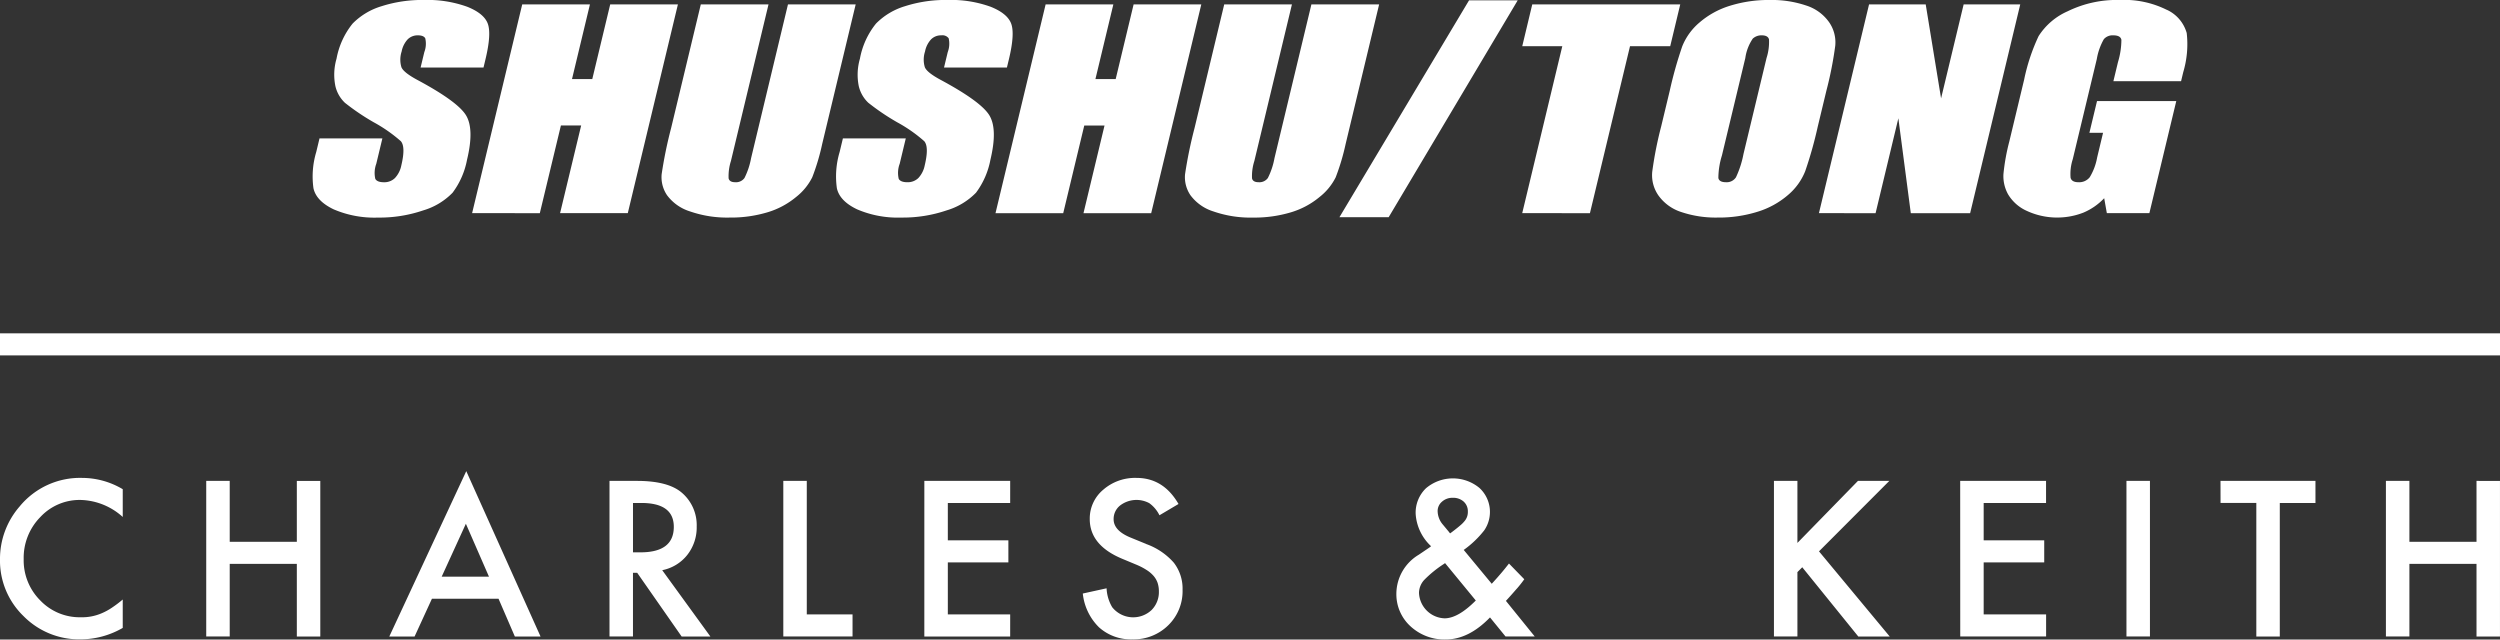 <svg xmlns="http://www.w3.org/2000/svg" xmlns:xlink="http://www.w3.org/1999/xlink" width="390.436" height="99.877" viewBox="0 0 390.436 99.877">
  <rect x="0" y="0" width="390.436" height="99.877" fill="#333333" stroke="none"/>
  <defs>
    <clipPath id="clip-path">
      <path id="Path_5" data-name="Path 5" d="M0,70.011H390.436V-29.866H0Z" transform="translate(0 29.866)" fill="none"/>
    </clipPath>
  </defs>
  <g id="Group_729" data-name="Group 729" transform="translate(0 29.866)">
    <g id="Group_727" data-name="Group 727" transform="translate(0 -29.866)" clip-path="url(#clip-path)">
      <g id="Group_726" data-name="Group 726" transform="translate(0 -0.003)">
        <path id="Path_4" data-name="Path 4" d="M72.433,19.082a5.019,5.019,0,0,0,.846,3.274,7.085,7.085,0,0,0,3.565,2.518,17.648,17.648,0,0,0,6.2.966,19.794,19.794,0,0,0,5.909-.819,12.6,12.6,0,0,0,4.481-2.394,9.051,9.051,0,0,0,2.522-3.08,34.4,34.4,0,0,0,1.552-5.207l5.23-21.794H92.163L86.4,16.573a11.53,11.53,0,0,1-1.033,3.093,1.629,1.629,0,0,1-1.448.655c-.589,0-.93-.2-1.027-.6A7.816,7.816,0,0,1,83.255,17L89.124-7.454H78.549l-4.632,19.3a67.287,67.287,0,0,0-1.485,7.24m-19.025,6.07L56.7,11.46h3.164L56.571,25.151H67.146L74.974-7.454H64.4L61.6,4.21H58.434l2.8-11.664H50.659L42.833,25.151Zm-81.237,45.8a12.477,12.477,0,0,0-3.07,8.277,12.039,12.039,0,0,0,3.669,8.845,12.2,12.2,0,0,0,8.892,3.635,13.2,13.2,0,0,0,6.608-1.786V85.49a17.794,17.794,0,0,1-1.709,1.291A9.345,9.345,0,0,1-15,87.631a7.743,7.743,0,0,1-3.291.632,8.509,8.509,0,0,1-6.324-2.632A8.843,8.843,0,0,1-27.2,79.18a9.078,9.078,0,0,1,2.582-6.548,8.374,8.374,0,0,1,6.307-2.689A10.171,10.171,0,0,1-11.73,72.6V68.264A12.436,12.436,0,0,0-18.057,66.5a12.212,12.212,0,0,0-9.772,4.454M104.714,7.915a35.949,35.949,0,0,0,4.495,3.04,22.885,22.885,0,0,1,4.237,2.96q.767.888.074,3.769a4.03,4.03,0,0,1-.987,1.973,2.355,2.355,0,0,1-1.732.665c-.7,0-1.147-.177-1.341-.525a4.051,4.051,0,0,1,.15-2.358l.953-3.966h-9.822l-.512,2.134a13.27,13.27,0,0,0-.428,5.662q.446,1.991,3.144,3.281a16.1,16.1,0,0,0,6.936,1.291,21.148,21.148,0,0,0,7.05-1.12,10.6,10.6,0,0,0,4.6-2.766,12.45,12.45,0,0,0,2.247-5.137q1.149-4.8-.167-6.949t-7.568-5.515q-2.182-1.169-2.508-2A4.093,4.093,0,0,1,113.569-.1a3.832,3.832,0,0,1,.946-1.893,2.181,2.181,0,0,1,1.6-.625,1.218,1.218,0,0,1,1.144.461A3.7,3.7,0,0,1,117.114,0l-.582,2.414h9.822l.311-1.288q.933-3.888.378-5.508t-3.2-2.689a18.246,18.246,0,0,0-6.765-1.07,20.82,20.82,0,0,0-6.665.98,10.651,10.651,0,0,0-4.5,2.705A12.23,12.23,0,0,0,103.4,1.026a8.992,8.992,0,0,0-.184,4.271,5.207,5.207,0,0,0,1.495,2.618M-30.9,47.363H359.537V43.919H-30.9ZM15.458,76.474H4.977V66.967H1.309v24.3H4.977V79.922H15.458V91.269h3.665v-24.3H15.458ZM228.526,11.641a58.441,58.441,0,0,0-1.388,7.05,5.512,5.512,0,0,0,.987,3.725,7.023,7.023,0,0,0,3.568,2.568,16.87,16.87,0,0,0,5.658.856,20.193,20.193,0,0,0,6.244-.91,13.183,13.183,0,0,0,4.732-2.6,9.45,9.45,0,0,0,2.705-3.739,63.263,63.263,0,0,0,1.956-6.956l1.341-5.578A57.978,57.978,0,0,0,255.72-.99a5.505,5.505,0,0,0-.99-3.722,6.962,6.962,0,0,0-3.565-2.568,16.781,16.781,0,0,0-5.658-.859,20.317,20.317,0,0,0-6.247.906,13.223,13.223,0,0,0-4.729,2.6A9.506,9.506,0,0,0,231.823-.9a64.148,64.148,0,0,0-1.956,6.959Zm9.494,4.511L241.675.926a7.155,7.155,0,0,1,1.167-3.033,1.983,1.983,0,0,1,1.388-.512c.652,0,1.033.211,1.144.635a8.175,8.175,0,0,1-.385,2.909l-3.6,14.985a15.066,15.066,0,0,1-1.177,3.645,1.716,1.716,0,0,1-1.565.766c-.7,0-1.1-.221-1.181-.665a12.094,12.094,0,0,1,.552-3.5m24,9,3.558-14.821,1.943,14.821h9.267l7.825-32.606h-8.839L272.247,7.227l-2.4-14.681H261l-7.829,32.606Zm-44.611,0,6.26-26.078h6.28l1.565-6.528H208.4L206.839-.927h6.254l-6.26,26.078Zm-63.232-6.07a5,5,0,0,0,.849,3.274,7.07,7.07,0,0,0,3.565,2.518,17.628,17.628,0,0,0,6.2.966,19.794,19.794,0,0,0,5.909-.819,12.574,12.574,0,0,0,4.481-2.394,9.026,9.026,0,0,0,2.525-3.08,35.209,35.209,0,0,0,1.552-5.207l5.23-21.794H173.908L168.14,16.573a11.287,11.287,0,0,1-1.033,3.093,1.629,1.629,0,0,1-1.448.655c-.585,0-.93-.2-1.023-.6A7.73,7.73,0,0,1,165,17l5.869-24.453H160.294l-4.632,19.3a68.516,68.516,0,0,0-1.488,7.24m31.8,6.7L206.126-8.08h-7.6L178.289,25.78Zm-50.825-.629,3.287-13.691H141.6l-3.287,13.691h10.574l7.825-32.606H146.142l-2.8,11.664h-3.164l2.8-11.664H132.4l-7.829,32.606ZM29.9,91.269h3.949l2.709-5.9h10.4l2.548,5.9h4.013L41.92,65.442Zm8.183-9.35,3.776-8.26,3.605,8.26Zm269.4-88.527a14.9,14.9,0,0,0-7.34-1.532,17.449,17.449,0,0,0-8.123,1.762A10.293,10.293,0,0,0,287.48-2.5a30.218,30.218,0,0,0-2.257,6.785L282.9,13.975a32.165,32.165,0,0,0-.91,5.046,5.822,5.822,0,0,0,.736,3.214,6.48,6.48,0,0,0,2.916,2.565,11.3,11.3,0,0,0,8.805.281,9.567,9.567,0,0,0,3.274-2.264l.415,2.334h6.642l4.2-17.5H296.6l-1.19,4.956h2.134l-.926,3.866a8.972,8.972,0,0,1-1.15,3.063,2.089,2.089,0,0,1-1.759.786c-.7,0-1.117-.231-1.237-.7a7.405,7.405,0,0,1,.341-2.893l3.756-15.647a9.422,9.422,0,0,1,1.1-3.1,1.8,1.8,0,0,1,1.475-.6q1.129,0,1.264.7a12.138,12.138,0,0,1-.538,3.5l-.712,2.963h10.571l.338-1.411a15.289,15.289,0,0,0,.542-6.113,5.682,5.682,0,0,0-3.123-3.635m-6.287,97.874h3.669v-24.3h-3.669Zm-25.958,0h13.41V87.821H278.9V79.7h9.457V76.254H278.9V70.415h9.742V66.967h-13.41Zm-11.069-24.3h-4.9l-9.461,9.695V66.967h-3.665v24.3h3.665V81.213l.756-.759,8.752,10.815h4.909l-11.046-13.3Zm51.721,3.448h5.588V91.269h3.665V70.415h5.571V66.967H315.886Zm-276.1-48.46a12.407,12.407,0,0,0,2.247-5.137q1.154-4.8-.164-6.949T34.3,4.354c-1.451-.779-2.291-1.445-2.508-2A4.1,4.1,0,0,1,31.828-.1a3.858,3.858,0,0,1,.943-1.893,2.192,2.192,0,0,1,1.6-.625q.878,0,1.144.461A3.7,3.7,0,0,1,35.369,0l-.582,2.414h9.825l.308-1.288q.933-3.888.381-5.508T42.1-7.07a18.246,18.246,0,0,0-6.765-1.07,20.806,20.806,0,0,0-6.665.98,10.61,10.61,0,0,0-4.5,2.705,12.265,12.265,0,0,0-2.511,5.481A8.942,8.942,0,0,0,21.478,5.3a5.2,5.2,0,0,0,1.492,2.618,35.95,35.95,0,0,0,4.495,3.04,23.084,23.084,0,0,1,4.24,2.96q.762.888.074,3.769a4.032,4.032,0,0,1-.99,1.973,2.347,2.347,0,0,1-1.729.665c-.7,0-1.15-.177-1.344-.525a4.112,4.112,0,0,1,.15-2.358l.953-3.966H19l-.512,2.134a13.282,13.282,0,0,0-.431,5.662q.451,1.991,3.144,3.281a16.114,16.114,0,0,0,6.939,1.291,21.128,21.128,0,0,0,7.046-1.12,10.555,10.555,0,0,0,4.6-2.766M355.869,66.967v9.508H345.388V66.967h-3.669v24.3h3.669V79.922h10.481V91.269h3.665v-24.3Zm-260.769,0H91.434v24.3h10.812V87.821H95.1ZM76.429,78.538A6.931,6.931,0,0,0,77.907,74.1a6.649,6.649,0,0,0-2.361-5.321Q73.4,66.97,68.59,66.967h-4.3v24.3h3.665V81.323h.662l6.939,9.946h4.488L72.523,80.912a6.622,6.622,0,0,0,3.906-2.374m-8.471-.415V70.415h1.308q5.066,0,5.066,3.729,0,3.983-5.207,3.98Zm45.5,13.146h13.407V87.821h-9.738V79.7h9.457V76.254h-9.457V70.415h9.738V66.967H113.459Zm34.632-14.46-2.425-.993q-2.644-1.084-2.645-2.866a2.683,2.683,0,0,1,1.01-2.14,4.209,4.209,0,0,1,4.561-.365,5.086,5.086,0,0,1,1.588,1.889l2.976-1.762Q150.8,66.5,146.593,66.5a7.559,7.559,0,0,0-5.207,1.856,5.85,5.85,0,0,0-2.093,4.575q0,4.058,4.99,6.167l2.344.977a9.9,9.9,0,0,1,1.572.826,4.772,4.772,0,0,1,1.08.926,3.338,3.338,0,0,1,.615,1.084,4.124,4.124,0,0,1,.194,1.3,3.976,3.976,0,0,1-1.13,2.913,4.192,4.192,0,0,1-6.157-.428,6.327,6.327,0,0,1-.88-2.956l-3.715.816a8.665,8.665,0,0,0,2.535,5.28,7.456,7.456,0,0,0,5.227,1.879,7.672,7.672,0,0,0,5.585-2.2,7.436,7.436,0,0,0,2.234-5.545,6.594,6.594,0,0,0-1.368-4.23,10.376,10.376,0,0,0-4.327-2.919M206,83.791a18.641,18.641,0,0,0,1.154-1.465l-2.391-2.455c-.388.5-.789,1-1.211,1.495s-.866,1-1.338,1.512l-.14.157-4.378-5.287a15.344,15.344,0,0,0,3.2-3.053,5.088,5.088,0,0,0-.742-6.625,6.505,6.505,0,0,0-8.354.047,5.3,5.3,0,0,0-1.609,4,7.532,7.532,0,0,0,2.408,5.05l-.217.171a.788.788,0,0,1-.11.08L190.673,78.5a7.139,7.139,0,0,0-3.495,6.043,6.774,6.774,0,0,0,2.207,5.133,7.82,7.82,0,0,0,5.474,2.06q3.607,0,6.943-3.448l2.424,2.976h4.561l-4.5-5.558c.662-.722,1.231-1.364,1.709-1.92m-11.7-13.567a2.41,2.41,0,0,1,1.672-.612,2.443,2.443,0,0,1,1.729.6,2.024,2.024,0,0,1,.645,1.558,2.168,2.168,0,0,1-.472,1.428,4.835,4.835,0,0,1-.726.736q-.5.431-1.271,1.013l-.3.221a1.921,1.921,0,0,1-.191-.237l-.913-1.1a3.319,3.319,0,0,1-.846-2.11,1.9,1.9,0,0,1,.672-1.495m.4,18.209a4.144,4.144,0,0,1-3.983-3.98,3.04,3.04,0,0,1,.8-2,17.721,17.721,0,0,1,3.07-2.5l.2-.144,4.8,5.839q-2.769,2.789-4.893,2.786" transform="translate(30.899 8.14)" fill="#fff"/>
      </g>
    </g>
  </g>
</svg>
